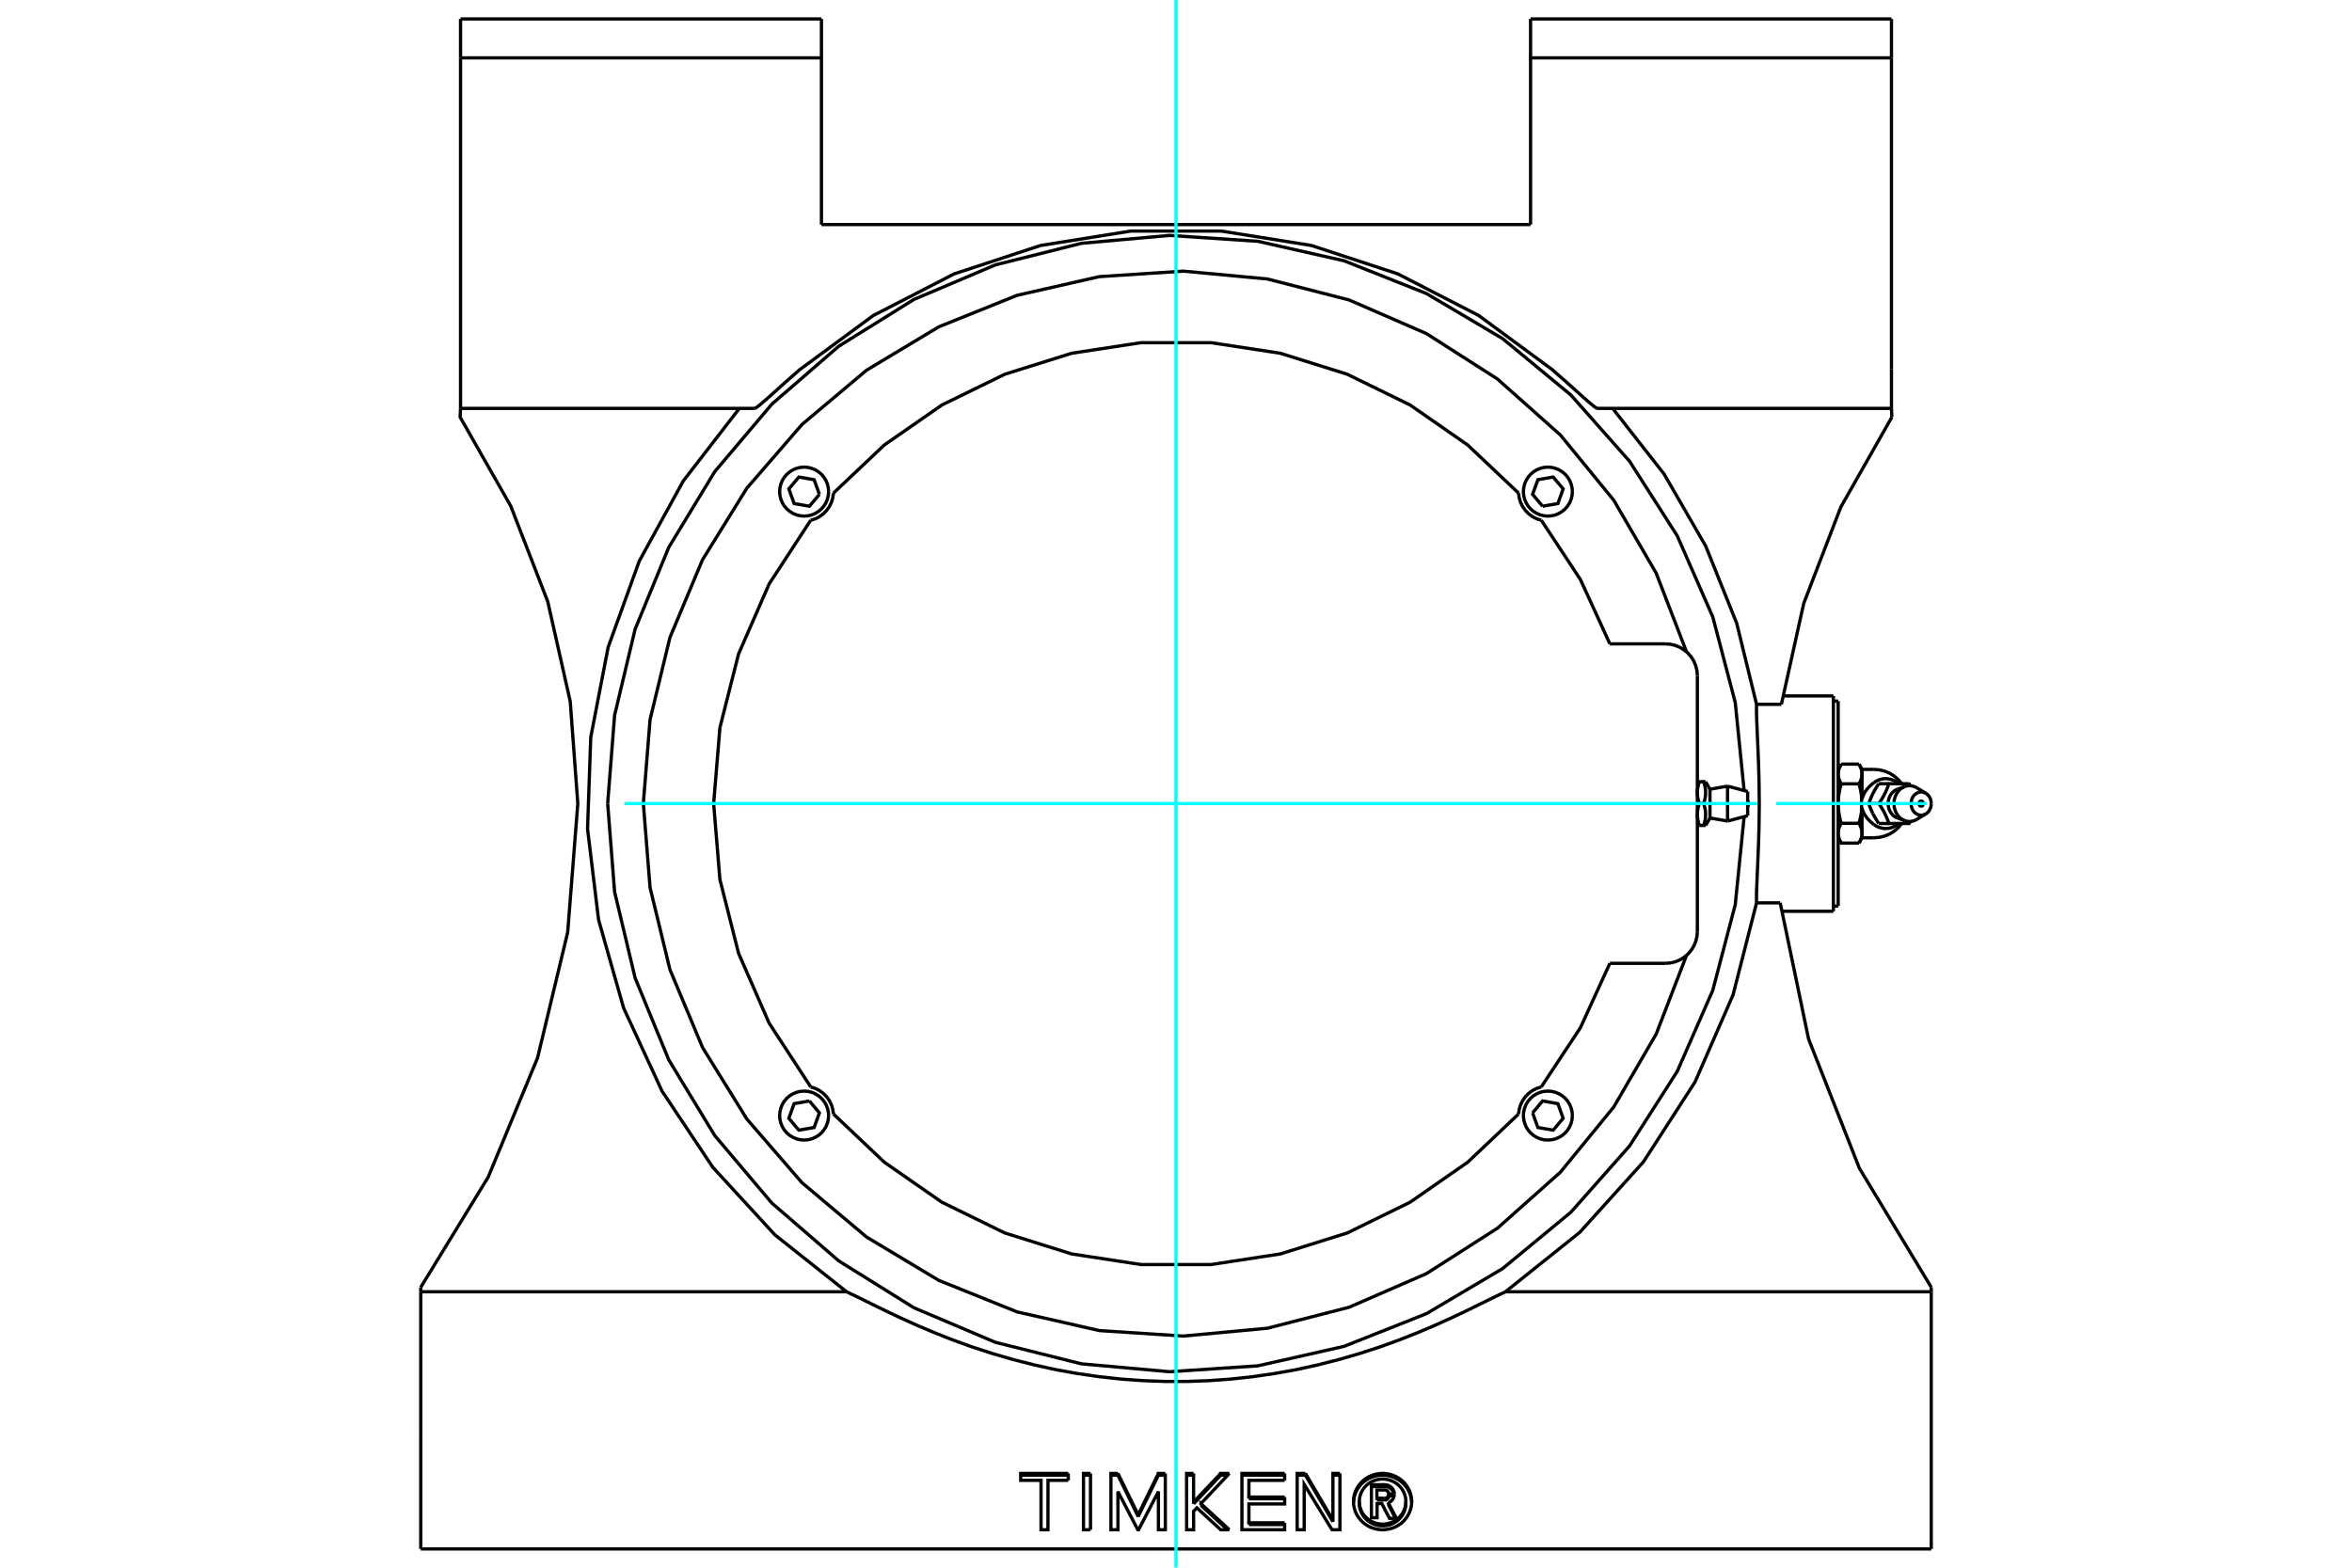 <?xml version="1.0" standalone="no"?>
<!DOCTYPE svg PUBLIC "-//W3C//DTD SVG 1.1//EN"
	"http://www.w3.org/Graphics/SVG/1.1/DTD/svg11.dtd">
<svg xmlns="http://www.w3.org/2000/svg" height="100%" width="100%" viewBox="0 0 36000 24000">
	<rect x="-1800" y="-1200" width="39600" height="26400" style="fill:#FFF"/>
	<g style="fill:none; fill-rule:evenodd" transform="matrix(1 0 0 1 0 0)">
		<g style="fill:none; stroke:#000; stroke-width:50; shape-rendering:geometricPrecision">
			<line x1="28062" y1="10654" x2="28062" y2="13951"/>
			<polyline points="9301,12302 9407,13653 9721,14971 10236,16225 10939,17383 11814,18418 12839,19304 13989,20021 15236,20550 16551,20879 17900,21000 19252,20910 20574,20611 21833,20111 22999,19421 24044,18558 24942,17544 25672,16402 26216,15161 26560,13850 26696,12502"/>
			<polyline points="26696,12103 26560,10755 26216,9444 25672,8203 24942,7061 24044,6047 22999,5184 21833,4494 20574,3993 19252,3694 17900,3604 16551,3725 15236,4055 13989,4584 12839,5300 11814,6187 10939,7222 10236,8380 9721,9633 9407,10951 9301,12302"/>
			<line x1="21075" y1="22937" x2="21193" y2="22937"/>
			<line x1="21075" y1="22964" x2="21075" y2="22937"/>
			<line x1="21075" y1="22964" x2="21193" y2="22964"/>
			<polyline points="21193,22937 21196,22937 21199,22937 21202,22937 21205,22936 21207,22936 21210,22935 21213,22934 21216,22933 21218,22932 21221,22931 21224,22930 21226,22928 21229,22927 21231,22925 21233,22924 21236,22922 21238,22920 21240,22918 21242,22916 21244,22914 21245,22912 21247,22909 21249,22907 21250,22905 21252,22902 21253,22900 21254,22897 21255,22894 21256,22892 21256,22889 21257,22886 21258,22883 21258,22881 21258,22878 21258,22875"/>
			<polyline points="21193,22964 21196,22964 21199,22963 21202,22963 21205,22963 21207,22962 21210,22961 21213,22961 21216,22960 21218,22959 21221,22957 21224,22956 21226,22955 21229,22953 21231,22952 21233,22950 21236,22948 21238,22946 21240,22944 21242,22942 21244,22940 21245,22938 21247,22936 21249,22933 21250,22931 21252,22929 21253,22926 21254,22923 21255,22921 21256,22918 21256,22915 21257,22913 21258,22910 21258,22907 21258,22904 21258,22901 21258,22875 21342,22875"/>
			<line x1="21258" y1="22901" x2="21339" y2="22901"/>
			<polyline points="21342,22875 21341,22880 21341,22885 21341,22889 21340,22894 21339,22899 21338,22904 21337,22908 21336,22913 21335,22917 21333,22922 21331,22927 21329,22931 21327,22935 21325,22940 21323,22944 21320,22948 21318,22952 21315,22956 21312,22960 21309,22964 21306,22967 21303,22971 21299,22974 21296,22978 21292,22981 21288,22984 21284,22987 21280,22990 21276,22993 21272,22996 21268,22998 21264,23000 21259,23003 21255,23005 21250,23007"/>
			<polyline points="21250,23033 21250,23007 21373,23244"/>
			<line x1="21250" y1="23033" x2="21360" y2="23244"/>
			<polyline points="21373,23244 21267,23244 21150,23018 21078,23018 21078,23235 20991,23235 20991,22730 21184,22730"/>
			<polyline points="20991,22757 21184,22757 21184,22730 21191,22730 21198,22730 21205,22731 21212,22731 21219,22732 21225,22734 21232,22735 21239,22737 21245,22739 21251,22742 21258,22745 21264,22748 21270,22751 21276,22754 21281,22758 21287,22762 21292,22767 21297,22771 21302,22776 21306,22781 21311,22786 21315,22792 21319,22797 21322,22803 21325,22809 21328,22815 21331,22821 21333,22827 21336,22833 21337,22840 21339,22846 21340,22853 21341,22860 21341,22866 21342,22873"/>
			<polyline points="21184,22757 21190,22757 21196,22757 21203,22757 21209,22757 21215,22758 21221,22759 21227,22760 21233,22762 21238,22763 21244,22765 21250,22768 21255,22770 21261,22772 21266,22775 21272,22778 21277,22782 21282,22785 21286,22789 21291,22792 21296,22796 21300,22801 21304,22805 21308,22809 21312,22814 21315,22819 21319,22824 21322,22829 21325,22834 21327,22839 21330,22845 21332,22850 21334,22856 21336,22861 21338,22867 21339,22873"/>
			<polyline points="21342,22873 21258,22873 21258,22870 21258,22867 21258,22864 21257,22861 21256,22859 21256,22856 21255,22853 21254,22851 21253,22848 21251,22845 21250,22843 21248,22840 21247,22838 21245,22836 21243,22834 21241,22831 21239,22829 21237,22827 21235,22825 21233,22824 21230,22822 21228,22820 21225,22819 21223,22818 21220,22816 21217,22815 21215,22814 21212,22813 21209,22813 21206,22812 21203,22811 21200,22811 21197,22811 21194,22811 21192,22811 21075,22811 21075,22937"/>
			<polyline points="19663,22663 19116,22663 19116,22919"/>
			<polyline points="19116,22945 19116,22919 19663,22919"/>
			<line x1="19663" y1="22945" x2="19116" y2="22945"/>
			<polyline points="19663,22919 19663,23024 19116,23024 19116,23313"/>
			<polyline points="19116,23340 19116,23313 19663,23313"/>
			<line x1="19663" y1="23340" x2="19116" y2="23340"/>
			<polyline points="19663,23313 19663,23419 19009,23419 19009,22557 19663,22557"/>
			<line x1="19663" y1="22584" x2="19009" y2="22584"/>
			<line x1="19663" y1="22557" x2="19663" y2="22663"/>
			<polyline points="17836,22557 17837,23419 17731,23419 17731,22834 17427,23419 17415,23419 17111,22834 17111,23419 17004,23419 17004,22557 17111,22557"/>
			<polyline points="17004,22584 17111,22584 17111,22557 17421,23190"/>
			<polyline points="17111,22584 17421,23217 17421,23190 17731,22557"/>
			<polyline points="17421,23217 17731,22584 17731,22557 17836,22557"/>
			<line x1="17731" y1="22584" x2="17836" y2="22584"/>
			<polyline points="16351,22663 16041,22663 16040,23419 15934,23419 15934,22663 15623,22663 15623,22557 16351,22557"/>
			<line x1="15623" y1="22584" x2="16351" y2="22584"/>
			<line x1="16351" y1="22557" x2="16351" y2="22663"/>
			<polyline points="16691,23419 16584,23419 16584,22557 16691,22557"/>
			<line x1="16584" y1="22584" x2="16691" y2="22584"/>
			<line x1="16691" y1="22557" x2="16691" y2="23419"/>
			<line x1="18269" y1="22996" x2="18684" y2="22557"/>
			<line x1="18269" y1="23023" x2="18269" y2="22996"/>
			<polyline points="18269,23023 18684,22584 18684,22557 18817,22557"/>
			<line x1="18684" y1="22584" x2="18792" y2="22584"/>
			<line x1="18817" y1="22557" x2="18381" y2="23019"/>
			<polyline points="18381,23045 18381,23019 18817,23419"/>
			<line x1="18381" y1="23045" x2="18788" y2="23419"/>
			<polyline points="18817,23419 18684,23419 18319,23084 18269,23137 18270,23419 18163,23419 18162,22557 18269,22557"/>
			<line x1="18162" y1="22584" x2="18269" y2="22584"/>
			<line x1="18269" y1="22557" x2="18269" y2="22996"/>
			<line x1="19981" y1="22557" x2="20402" y2="23271"/>
			<line x1="19981" y1="22584" x2="19981" y2="22557"/>
			<line x1="20402" y1="23297" x2="19981" y2="22584"/>
			<polyline points="20402,23297 20402,23271 20402,22557 20509,22557"/>
			<line x1="20509" y1="22584" x2="20402" y2="22584"/>
			<polyline points="20509,22557 20509,23419 20388,23419 19962,22724 19962,23419 19855,23419 19855,22557 19981,22557"/>
			<line x1="19981" y1="22584" x2="19855" y2="22584"/>
			<polyline points="21607,22988 21606,23027 21600,23065 21591,23103 21579,23140 21563,23175 21544,23209 21522,23241 21497,23272 21470,23300 21440,23325 21407,23348 21373,23368 21337,23385 21300,23398 21261,23408 21222,23415 21182,23419 21142,23419 21102,23415 21063,23408 21024,23398 20987,23385 20951,23368 20917,23348 20884,23325 20854,23300 20827,23272 20802,23241 20780,23209 20761,23175 20745,23140 20733,23103 20724,23065 20718,23027 20717,22988 20718,22949 20724,22911 20733,22873 20745,22837 20761,22801 20780,22767 20802,22735 20827,22704 20854,22676 20884,22651 20917,22628 20951,22608 20987,22592 21024,22578 21063,22568 21102,22561 21142,22557 21182,22557 21222,22561 21261,22568 21300,22578 21337,22592 21373,22608 21407,22628 21440,22651 21470,22676 21497,22704 21522,22735 21544,22767 21563,22801 21579,22837 21591,22873 21600,22911 21606,22949 21607,22988"/>
			<polyline points="21607,23001 21604,22963 21598,22926 21588,22889 21575,22853 21559,22819 21540,22786 21517,22755 21492,22725 21465,22698 21435,22674 21403,22652 21369,22633 21334,22617 21297,22604 21259,22594 21221,22587 21182,22584 21142,22584 21103,22587 21065,22594 21027,22604 20990,22617 20955,22633 20921,22652 20889,22674 20859,22698 20831,22725 20807,22755 20784,22786 20765,22819 20749,22853 20736,22889 20726,22926 20720,22963 20717,23001"/>
			<polyline points="21518,22988 21517,22957 21513,22926 21505,22896 21496,22867 21483,22838 21468,22811 21450,22785 21430,22761 21408,22739 21384,22718 21358,22700 21331,22684 21302,22671 21272,22660 21241,22652 21210,22646 21178,22643 21146,22643 21114,22646 21083,22652 21052,22660 21022,22671 20993,22684 20966,22700 20940,22718 20916,22739 20894,22761 20874,22785 20856,22811 20841,22838 20828,22867 20819,22896 20811,22926 20807,22957 20806,22988 20807,23019 20811,23050 20819,23080 20828,23109 20841,23138 20856,23165 20874,23191 20894,23215 20916,23237 20940,23258 20966,23276 20993,23292 21022,23305 21052,23316 21083,23324 21114,23330 21146,23333 21178,23333 21210,23330 21241,23324 21272,23316 21302,23305 21331,23292 21358,23276 21384,23258 21408,23237 21430,23215 21450,23191 21468,23165 21483,23138 21496,23109 21505,23080 21513,23050 21517,23019 21518,22988"/>
			<polyline points="20806,23014 20807,23045 20811,23076 20819,23106 20828,23136 20841,23164 20856,23191 20874,23217 20894,23241 20916,23264 20940,23284 20966,23302 20993,23318 21022,23332 21052,23343 21083,23351 21114,23356 21146,23359 21178,23359 21210,23356 21241,23351 21272,23343 21302,23332 21331,23318 21358,23302 21384,23284 21408,23264 21430,23241 21450,23217 21468,23191 21483,23164 21496,23136 21505,23106 21513,23076 21517,23045 21518,23014"/>
			<line x1="6440" y1="21932" x2="6440" y2="23713"/>
			<line x1="6440" y1="19776" x2="6440" y2="21932"/>
			<line x1="6440" y1="19776" x2="6440" y2="19707"/>
			<line x1="6440" y1="23713" x2="29560" y2="23713"/>
			<line x1="29560" y1="19707" x2="29560" y2="19776"/>
			<line x1="29560" y1="21932" x2="29560" y2="19776"/>
			<line x1="29560" y1="23713" x2="29560" y2="21932"/>
			<line x1="26886" y1="10783" x2="27266" y2="10783"/>
			<polyline points="26886,13822 26885,13775 26885,13721 26886,13661 26888,13595 26891,13525 26894,13451 26897,13371 26901,13286 26905,13195 26909,13099 26913,12999 26917,12896 26920,12789 26923,12681 26925,12572 26926,12464 26927,12356 26927,12249 26926,12141 26925,12032 26923,11923 26920,11815 26917,11709 26913,11606 26909,11506 26905,11410 26901,11319 26897,11233 26894,11154 26891,11080 26888,11010 26886,10944 26885,10884 26885,10830 26886,10783"/>
			<line x1="27248" y1="13822" x2="26886" y2="13822"/>
			<polyline points="27248,13822 27682,15905 28460,17885 29560,19707"/>
			<polyline points="26886,10783 26583,9544 26108,8360 25470,7256 24683,6252"/>
			<polyline points="24450,6252 24445,6251 24439,6248 24431,6244 24421,6237 24410,6230 24397,6220 24383,6209 24368,6197 24352,6183 24335,6169 24317,6154 24299,6138 24280,6122 24260,6104 24240,6087 24219,6068 24198,6049 24176,6029 24153,6008 24129,5987 24106,5966 24081,5944 24057,5922 24032,5900 24007,5878 23982,5855 23956,5832 23931,5810 23905,5787 23880,5765 23854,5743 23829,5721 23804,5699 23780,5677 23755,5656 22633,4830 21395,4193 20072,3758 18696,3538 17304,3538 15928,3758 14605,4193 13367,4830 12245,5656 12220,5677 12196,5699 12171,5721 12146,5743 12120,5765 12095,5787 12069,5810 12044,5832 12018,5855 11993,5878 11968,5900 11943,5922 11919,5944 11894,5966 11871,5987 11847,6008 11824,6029 11802,6049 11781,6068 11760,6087 11740,6104 11720,6122 11701,6138 11683,6154 11665,6169 11648,6183 11632,6197 11617,6209 11603,6220 11590,6230 11579,6237 11569,6244 11561,6248 11555,6251 11550,6252"/>
			<polyline points="11317,6252 10459,7362 9784,8591 9308,9910 9042,11288 8993,12689 9162,14082 9545,15431 10133,16704 10911,17871 11860,18904 12958,19776 13127,19857 13324,19954 13540,20060 13776,20172 14028,20286 14297,20400 14580,20512 14875,20619 15182,20719 15499,20811 15823,20894 16154,20967 16488,21027 16826,21076 17164,21113 17501,21137 17835,21149 18165,21149 18499,21137 18836,21113 19174,21076 19512,21027 19846,20967 20177,20894 20501,20811 20818,20719 21125,20619 21420,20512 21703,20400 21972,20286 22224,20172 22460,20060 22676,19954 22873,19857 23042,19776 24178,18868 25154,17788 25944,16565 26526,15232 26886,13822"/>
			<polyline points="28957,6386 28176,7762 27608,9238 27266,10783"/>
			<line x1="28951" y1="6252" x2="28957" y2="6386"/>
			<line x1="29560" y1="19776" x2="23042" y2="19776"/>
			<polyline points="6440,19707 7472,18021 8228,16195 8689,14273 8844,12302 8728,10739 8384,9210 7818,7748 7043,6386 7049,6252"/>
			<line x1="12958" y1="19776" x2="6440" y2="19776"/>
			<line x1="28951" y1="886" x2="28951" y2="290"/>
			<line x1="28951" y1="5656" x2="28951" y2="886"/>
			<line x1="28951" y1="6252" x2="28951" y2="5656"/>
			<line x1="24450" y1="6252" x2="28951" y2="6252"/>
			<polyline points="12573,3438 12573,886 12573,290"/>
			<line x1="23427" y1="3438" x2="12573" y2="3438"/>
			<line x1="23427" y1="886" x2="23427" y2="3438"/>
			<polyline points="23427,290 23427,886 28951,886"/>
			<line x1="23427" y1="290" x2="28951" y2="290"/>
			<line x1="7049" y1="290" x2="12573" y2="290"/>
			<line x1="7049" y1="886" x2="7049" y2="290"/>
			<line x1="7049" y1="886" x2="12573" y2="886"/>
			<polyline points="7049,6252 7049,5656 7049,886"/>
			<line x1="7049" y1="6252" x2="11550" y2="6252"/>
			<polyline points="23458,17037 23539,17261 23773,17302 23926,17120 23845,16896 23611,16855 23458,17037"/>
			<polyline points="24067,17079 24062,17020 24048,16963 24026,16908 23995,16858 23957,16814 23912,16775 23862,16745 23808,16722 23751,16708 23692,16704 23633,16708 23576,16722 23522,16745 23472,16775 23427,16814 23389,16858 23358,16908 23336,16963 23322,17020 23317,17079 23322,17137 23336,17194 23358,17249 23389,17299 23427,17344 23472,17382 23522,17412 23576,17435 23633,17449 23692,17453 23751,17449 23808,17435 23862,17412 23912,17382 23957,17344 23995,17299 24026,17249 24048,17194 24062,17137 24067,17079"/>
			<polyline points="12542,7568 12461,7344 12227,7303 12074,7485 12155,7709 12389,7750 12542,7568"/>
			<polyline points="12683,7526 12678,7468 12664,7410 12642,7356 12611,7306 12573,7261 12528,7223 12478,7192 12424,7170 12367,7156 12308,7151 12249,7156 12192,7170 12138,7192 12088,7223 12043,7261 12005,7306 11974,7356 11952,7410 11938,7468 11933,7526 11938,7585 11952,7642 11974,7696 12005,7746 12043,7791 12088,7829 12138,7860 12192,7883 12249,7896 12308,7901 12367,7896 12424,7883 12478,7860 12528,7829 12573,7791 12611,7746 12642,7696 12664,7642 12678,7585 12683,7526"/>
			<polyline points="12389,16855 12155,16896 12074,17120 12227,17302 12461,17261 12542,17037 12389,16855"/>
			<polyline points="12683,17079 12678,17020 12664,16963 12642,16908 12611,16858 12573,16814 12528,16775 12478,16745 12424,16722 12367,16708 12308,16704 12249,16708 12192,16722 12138,16745 12088,16775 12043,16814 12005,16858 11974,16908 11952,16963 11938,17020 11933,17079 11938,17137 11952,17194 11974,17249 12005,17299 12043,17344 12088,17382 12138,17412 12192,17435 12249,17449 12308,17453 12367,17449 12424,17435 12478,17412 12528,17382 12573,17344 12611,17299 12642,17249 12664,17194 12678,17137 12683,17079"/>
			<polyline points="23611,7750 23845,7709 23926,7485 23773,7303 23539,7344 23458,7568 23611,7750"/>
			<polyline points="24067,7526 24062,7468 24048,7410 24026,7356 23995,7306 23957,7261 23912,7223 23862,7192 23808,7170 23751,7156 23692,7151 23633,7156 23576,7170 23522,7192 23472,7223 23427,7261 23389,7306 23358,7356 23336,7410 23322,7468 23317,7526 23322,7585 23336,7642 23358,7696 23389,7746 23427,7791 23472,7829 23522,7860 23576,7883 23633,7896 23692,7901 23751,7896 23808,7883 23862,7860 23912,7829 23957,7791 23995,7746 24026,7696 24048,7642 24062,7585 24067,7526"/>
			<polyline points="25980,12470 25980,12465 25980,12460 25980,12456 25980,12451 25981,12447 25981,12442 25981,12438 25982,12433 25982,12428 25982,12424 25983,12419 25983,12415 25984,12410 25985,12405 25985,12401 25986,12396 25987,12391 25988,12387 25989,12382 25990,12377 25991,12373 25992,12368 25993,12363 25994,12358 25995,12353 25996,12348 25998,12343 25999,12338 26000,12333 26002,12328 26003,12323 26005,12318 26006,12313 26008,12308 26010,12302"/>
			<polyline points="26010,12637 26008,12632 26006,12626 26005,12621 26003,12616 26002,12611 26000,12606 25999,12601 25998,12596 25996,12591 25995,12586 25994,12581 25993,12576 25992,12572 25991,12567 25990,12562 25989,12557 25988,12553 25987,12548 25986,12543 25985,12539 25985,12534 25984,12529 25983,12525 25983,12520 25982,12516 25982,12511 25982,12506 25981,12502 25981,12497 25981,12493 25980,12488 25980,12483 25980,12479 25980,12474 25980,12470"/>
			<line x1="26010" y1="12637" x2="26077" y2="12637"/>
			<polyline points="26077,12302 26080,12313 26083,12324 26086,12334 26089,12345 26092,12355 26094,12364 26096,12374 26098,12384 26100,12393 26101,12402 26103,12411 26104,12421 26105,12430 26105,12439 26106,12447 26106,12456 26106,12465 26106,12474 26106,12483 26106,12492 26105,12501 26105,12510 26104,12519 26103,12528 26101,12537 26100,12546 26098,12556 26096,12565 26094,12575 26092,12585 26089,12595 26086,12605 26083,12615 26080,12626 26077,12637"/>
			<line x1="26077" y1="12302" x2="26010" y2="12302"/>
			<polyline points="26173,12082 26173,12302 26173,12523"/>
			<line x1="26077" y1="12637" x2="26106" y2="12637"/>
			<polyline points="26106,11968 26077,11968 26080,11979 26083,11989 26086,12000 26089,12010 26092,12020 26094,12030 26096,12039 26098,12049 26100,12058 26101,12068 26103,12077 26104,12086 26105,12095 26105,12104 26106,12113 26106,12122 26106,12131 26106,12140 26106,12148 26106,12157 26105,12166 26105,12175 26104,12184 26103,12193 26101,12203 26100,12212 26098,12221 26096,12231 26094,12240 26092,12250 26089,12260 26086,12270 26083,12281 26080,12291 26077,12302"/>
			<line x1="25980" y1="12637" x2="26010" y2="12637"/>
			<polyline points="25980,12135 25980,12130 25980,12126 25980,12121 25980,12117 25981,12112 25981,12108 25981,12103 25982,12098 25982,12094 25982,12089 25983,12085 25983,12080 25984,12075 25985,12071 25985,12066 25986,12061 25987,12057 25988,12052 25989,12047 25990,12043 25991,12038 25992,12033 25993,12028 25994,12023 25995,12019 25996,12014 25998,12009 25999,12004 26000,11999 26002,11994 26003,11989 26005,11983 26006,11978 26008,11973 26010,11968"/>
			<polyline points="26010,12302 26008,12297 26006,12292 26005,12287 26003,12282 26002,12276 26000,12271 25999,12266 25998,12261 25996,12256 25995,12252 25994,12247 25993,12242 25992,12237 25991,12232 25990,12227 25989,12223 25988,12218 25987,12213 25986,12209 25985,12204 25985,12199 25984,12195 25983,12190 25983,12186 25982,12181 25982,12176 25982,12172 25981,12167 25981,12163 25981,12158 25980,12153 25980,12149 25980,12144 25980,12140 25980,12135"/>
			<polyline points="26077,11968 26010,11968 25980,11968"/>
			<polyline points="26442,12035 26442,12302 26442,12570"/>
			<polyline points="26750,12117 26750,12302 26750,12488"/>
			<polyline points="23243,7549 23253,7621 23274,7691 23306,7756 23348,7815 23399,7867 23457,7910 23522,7943 23591,7964"/>
			<polyline points="24641,9857 24189,8870 23591,7964"/>
			<polyline points="23243,7549 22464,6812 21583,6200 20620,5729 19596,5408 18536,5246 17464,5246 16404,5408 15380,5729 14417,6200 13536,6812 12757,7549"/>
			<polyline points="25814,9979 25350,8775 24701,7659 23884,6660 22920,5802 21833,5107 20649,4592 19399,4271 18114,4151 16826,4235 15568,4521 14370,5003 13264,5667 12276,6498 11431,7474 10752,8571 10254,9761 9950,11016 9847,12302 9950,13589 10254,14843 10752,16034 11431,17131 12276,18107 13264,18938 14370,19602 15568,20084 16826,20370 18114,20454 19399,20334 20649,20013 21833,19498 22920,18803 23884,17945 24701,16946 25350,15830 25814,14626"/>
			<polyline points="12757,17055 12747,16983 12726,16914 12694,16849 12652,16789 12601,16738 12543,16695 12478,16662 12409,16640"/>
			<polyline points="12409,7964 11772,8941 11305,10010 11019,11140 10923,12302 11019,13464 11305,14595 11772,15663 12409,16640"/>
			<polyline points="12409,7964 12478,7943 12543,7910 12601,7867 12652,7815 12694,7756 12726,7691 12747,7621 12757,7549"/>
			<polyline points="12757,17055 13536,17793 14417,18405 15380,18876 16404,19197 17464,19359 18536,19359 19596,19197 20620,18876 21583,18405 22464,17793 23243,17055"/>
			<polyline points="23591,16640 23522,16662 23457,16695 23399,16738 23348,16789 23306,16849 23274,16914 23253,16983 23243,17055"/>
			<line x1="25980" y1="10346" x2="25980" y2="14259"/>
			<polyline points="25980,10346 25974,10269 25956,10195 25927,10124 25887,10058 25837,10000 25778,9950 25713,9910 25642,9881 25567,9863 25491,9857"/>
			<line x1="24641" y1="9857" x2="25491" y2="9857"/>
			<polyline points="25491,14748 25567,14742 25642,14724 25713,14695 25778,14655 25837,14605 25887,14546 25927,14481 25956,14410 25974,14335 25980,14259"/>
			<line x1="25491" y1="14748" x2="24641" y2="14748"/>
			<polyline points="23591,16640 24189,15735 24641,14748"/>
			<polyline points="28500,12370 28500,12372 28500,12373 28500,12375 28500,12376 28500,12378 28499,12379 28499,12380 28499,12382 28499,12383 28499,12385 28498,12386 28498,12388 28498,12389 28498,12391 28498,12392 28497,12393 28497,12395 28497,12396 28497,12398 28497,12399 28496,12401 28496,12402 28496,12404 28496,12405 28495,12407 28495,12408 28495,12409 28495,12411 28494,12412 28494,12414 28494,12415 28494,12417 28493,12418 28493,12420 28493,12421"/>
			<polyline points="28683,12623 28675,12617 28666,12610 28658,12604 28651,12597 28643,12591 28636,12584 28628,12578 28621,12571 28614,12564 28607,12557 28601,12550 28594,12543 28588,12536 28582,12529 28576,12522 28571,12515 28565,12507 28560,12500 28555,12493 28550,12485 28545,12478 28541,12470 28536,12463 28532,12455 28528,12448 28525,12440 28521,12432 28518,12425 28515,12417 28512,12409 28509,12402 28507,12394 28504,12386 28502,12378 28500,12370"/>
			<polyline points="29062,12606 29053,12614 29043,12622 29033,12629 29023,12635 29013,12642 29003,12648 28992,12653 28982,12658 28971,12663 28960,12667 28949,12671 28937,12674 28926,12677 28915,12679 28903,12681 28892,12682 28880,12683 28869,12684 28857,12684 28846,12683 28834,12683 28823,12681 28811,12679 28800,12677 28789,12674 28778,12671 28766,12668 28755,12664 28745,12659 28734,12654 28723,12649 28713,12643 28703,12637 28693,12630 28683,12623"/>
			<polyline points="28683,11982 28693,11975 28703,11968 28713,11962 28723,11956 28734,11951 28745,11946 28755,11941 28766,11937 28778,11933 28789,11930 28800,11928 28811,11925 28823,11924 28834,11922 28846,11921 28857,11921 28869,11921 28880,11921 28892,11922 28903,11924 28915,11926 28926,11928 28937,11931 28949,11934 28960,11938 28971,11942 28982,11947 28992,11952 29003,11957 29013,11963 29023,11969 29033,11976 29043,11983 29053,11991 29062,11999"/>
			<polyline points="28500,12234 28502,12227 28504,12219 28507,12211 28509,12203 28512,12195 28515,12188 28518,12180 28521,12172 28525,12165 28528,12157 28532,12149 28536,12142 28541,12134 28545,12127 28550,12119 28555,12112 28560,12105 28565,12097 28571,12090 28576,12083 28582,12076 28588,12069 28594,12062 28601,12055 28607,12048 28614,12041 28621,12034 28628,12027 28636,12020 28643,12014 28651,12007 28658,12001 28666,11994 28675,11988 28683,11982"/>
			<polyline points="28493,12184 28493,12185 28493,12187 28494,12188 28494,12189 28494,12191 28494,12192 28495,12194 28495,12195 28495,12197 28495,12198 28496,12200 28496,12201 28496,12203 28496,12204 28497,12206 28497,12207 28497,12208 28497,12210 28497,12211 28498,12213 28498,12214 28498,12216 28498,12217 28498,12219 28499,12220 28499,12221 28499,12223 28499,12224 28499,12226 28500,12227 28500,12229 28500,12230 28500,12232 28500,12233 28500,12234"/>
			<line x1="28493" y1="12421" x2="28493" y2="12184"/>
			<line x1="28135" y1="10733" x2="28135" y2="13872"/>
			<polyline points="28500,12370 28500,12755 28500,12826"/>
			<polyline points="28500,11779 28500,11849 28500,12234"/>
			<polyline points="28135,11849 28135,11845 28136,11841 28136,11837 28136,11833 28136,11829 28137,11824 28137,11820 28138,11816 28138,11812 28139,11808 28140,11804 28141,11800 28142,11795 28143,11791 28144,11787 28145,11783 28146,11779 28148,11774 28149,11770 28150,11766 28152,11762 28154,11757 28155,11753 28157,11749 28159,11744 28161,11740 28163,11735 28165,11731 28167,11726 28169,11722 28172,11717 28174,11712 28177,11708 28179,11703 28182,11698"/>
			<polyline points="28182,12000 28179,11996 28177,11991 28174,11986 28172,11981 28169,11977 28167,11972 28165,11968 28163,11963 28161,11959 28159,11954 28157,11950 28155,11946 28154,11941 28152,11937 28150,11933 28149,11928 28148,11924 28146,11920 28145,11916 28144,11911 28143,11907 28142,11903 28141,11899 28140,11895 28139,11891 28138,11886 28138,11882 28137,11878 28137,11874 28136,11870 28136,11866 28136,11862 28136,11858 28135,11853 28135,11849"/>
			<line x1="28182" y1="12000" x2="28454" y2="12000"/>
			<polyline points="28500,11849 28500,11853 28500,11858 28500,11862 28500,11866 28499,11870 28499,11874 28499,11878 28498,11882 28497,11886 28497,11891 28496,11895 28495,11899 28494,11903 28493,11907 28492,11911 28491,11916 28490,11920 28488,11924 28487,11928 28485,11933 28484,11937 28482,11941 28481,11946 28479,11950 28477,11954 28475,11959 28473,11963 28471,11968 28469,11972 28466,11977 28464,11981 28462,11986 28459,11991 28456,11996 28454,12000"/>
			<polyline points="28454,11698 28456,11703 28459,11708 28462,11712 28464,11717 28466,11722 28469,11726 28471,11731 28473,11735 28475,11740 28477,11744 28479,11749 28481,11753 28482,11757 28484,11762 28485,11766 28487,11770 28488,11774 28490,11779 28491,11783 28492,11787 28493,11791 28494,11795 28495,11800 28496,11804 28497,11808 28497,11812 28498,11816 28499,11820 28499,11824 28499,11829 28500,11833 28500,11837 28500,11841 28500,11845 28500,11849"/>
			<line x1="28454" y1="11698" x2="28182" y2="11698"/>
			<polyline points="28454,12000 28455,12006 28457,12012 28458,12017 28460,12023 28461,12028 28463,12034 28464,12039 28466,12045 28467,12050 28468,12055 28470,12061 28471,12066 28472,12071 28474,12077 28475,12082 28476,12087 28477,12092 28478,12098 28479,12103 28480,12108 28481,12113 28482,12118 28483,12123 28484,12129 28485,12134 28486,12139 28487,12144 28488,12149 28488,12154 28489,12159 28490,12164 28491,12169 28491,12174 28492,12179 28493,12184"/>
			<polyline points="28135,12302 28135,12294 28136,12286 28136,12277 28136,12269 28136,12261 28137,12253 28137,12244 28138,12236 28138,12228 28139,12220 28140,12211 28141,12203 28142,12195 28143,12186 28144,12178 28145,12170 28146,12161 28148,12153 28149,12144 28150,12136 28152,12127 28154,12118 28155,12110 28157,12101 28159,12092 28161,12083 28163,12074 28165,12065 28167,12056 28169,12047 28172,12038 28174,12029 28177,12019 28179,12010 28182,12000"/>
			<polyline points="28454,12907 28182,12907 28179,12902 28177,12897 28174,12892 28172,12888 28169,12883 28167,12879 28165,12874 28163,12870 28161,12865 28159,12861 28157,12856 28155,12852 28154,12848 28152,12843 28150,12839 28149,12835 28148,12830 28146,12826 28145,12822 28144,12818 28143,12814 28142,12809 28141,12805 28140,12801 28139,12797 28138,12793 28138,12789 28137,12784 28137,12780 28136,12776 28136,12772 28136,12768 28136,12764 28135,12760 28135,12755"/>
			<polyline points="28500,12755 28500,12760 28500,12764 28500,12768 28500,12772 28499,12776 28499,12780 28499,12784 28498,12789 28497,12793 28497,12797 28496,12801 28495,12805 28494,12809 28493,12814 28492,12818 28491,12822 28490,12826 28488,12830 28487,12835 28485,12839 28484,12843 28482,12848 28481,12852 28479,12856 28477,12861 28475,12865 28473,12870 28471,12874 28469,12879 28466,12883 28464,12888 28462,12892 28459,12897 28456,12902 28454,12907"/>
			<polyline points="28135,12755 28135,12751 28136,12747 28136,12743 28136,12739 28136,12735 28137,12731 28137,12727 28138,12722 28138,12718 28139,12714 28140,12710 28141,12706 28142,12702 28143,12697 28144,12693 28145,12689 28146,12685 28148,12681 28149,12676 28150,12672 28152,12668 28154,12663 28155,12659 28157,12655 28159,12650 28161,12646 28163,12641 28165,12637 28167,12632 28169,12628 28172,12623 28174,12619 28177,12614 28179,12609 28182,12604"/>
			<polyline points="28454,12604 28456,12609 28459,12614 28462,12619 28464,12623 28466,12628 28469,12632 28471,12637 28473,12641 28475,12646 28477,12650 28479,12655 28481,12659 28482,12663 28484,12668 28485,12672 28487,12676 28488,12681 28490,12685 28491,12689 28492,12693 28493,12697 28494,12702 28495,12706 28496,12710 28497,12714 28497,12718 28498,12722 28499,12727 28499,12731 28499,12735 28500,12739 28500,12743 28500,12747 28500,12751 28500,12755"/>
			<line x1="28454" y1="12604" x2="28182" y2="12604"/>
			<polyline points="28493,12421 28492,12426 28491,12431 28491,12436 28490,12441 28489,12446 28488,12451 28488,12456 28487,12461 28486,12466 28485,12471 28484,12476 28483,12481 28482,12486 28481,12492 28480,12497 28479,12502 28478,12507 28477,12512 28476,12517 28475,12523 28474,12528 28472,12533 28471,12539 28470,12544 28468,12549 28467,12555 28466,12560 28464,12566 28463,12571 28461,12576 28460,12582 28458,12588 28457,12593 28455,12599 28454,12604"/>
			<polyline points="28182,12604 28179,12595 28177,12585 28174,12576 28172,12567 28169,12558 28167,12548 28165,12539 28163,12530 28161,12521 28159,12513 28157,12504 28155,12495 28154,12486 28152,12478 28150,12469 28149,12461 28148,12452 28146,12444 28145,12435 28144,12427 28143,12418 28142,12410 28141,12402 28140,12393 28139,12385 28138,12377 28138,12369 28137,12360 28137,12352 28136,12344 28136,12336 28136,12327 28136,12319 28135,12311 28135,12302"/>
			<polyline points="29405,12341 29399,12341 29394,12339 29388,12336 29383,12332 29379,12327 29376,12321 29373,12314 29372,12308 29372,12301 29372,12294 29374,12287 29377,12281 29381,12275 29386,12271 29391,12267 29396,12265 29402,12263 29408,12263 29414,12265 29420,12267 29425,12271 29430,12275 29434,12281 29437,12287 29438,12294 29439,12301 29439,12308 29438,12314 29435,12321 29432,12327 29428,12332 29423,12336 29417,12339 29411,12341 29405,12341"/>
			<polyline points="29236,12029 29235,12028 29234,12027 29234,12026 29233,12025 29233,12025 29232,12024 29232,12023 29231,12022 29231,12021 29230,12020 29229,12019 29229,12019 29228,12018 29228,12017 29227,12016 29227,12015 29226,12014 29226,12013 29225,12012 29224,12012 29224,12011 29223,12010 29223,12009 29222,12008 29221,12007 29221,12006 29220,12005 29220,12004 29219,12004 29219,12003 29218,12002 29217,12001 29217,12000 29216,11999 29216,11998"/>
			<polyline points="29038,12085 29025,12090 29012,12097 28999,12105 28987,12113 28976,12123 28965,12134 28955,12145 28945,12158 28937,12171 28929,12185 28922,12199 28916,12214 28911,12230 28907,12245 28904,12261 28902,12278 28901,12294 28901,12311 28902,12327 28904,12343 28907,12359 28911,12375 28916,12391 28922,12406 28929,12420 28937,12434 28945,12447 28955,12459 28965,12471 28976,12482 28987,12491 28999,12500 29012,12508 29025,12515 29038,12520"/>
			<polyline points="29216,11998 28911,11998 28908,12008 28905,12018 28901,12027 28898,12037 28895,12046 28891,12055 28888,12063 28884,12072 28881,12081 28877,12089 28874,12097 28870,12106 28866,12114 28863,12122 28859,12130 28855,12138 28851,12146 28847,12154 28843,12162 28839,12170 28834,12179 28830,12187 28825,12195 28821,12203 28816,12212 28811,12220 28806,12229 28801,12237 28795,12246 28790,12255 28784,12264 28778,12273 28772,12283 28766,12292 28759,12302 28766,12312 28772,12322 28778,12331 28784,12341 28790,12350 28795,12359 28801,12368 28806,12376 28811,12385 28816,12393 28821,12402 28825,12410 28830,12418 28834,12426 28839,12434 28843,12442 28847,12450 28851,12459 28855,12467 28859,12475 28863,12483 28866,12491 28870,12499 28874,12507 28877,12516 28881,12524 28884,12533 28888,12541 28891,12550 28895,12559 28898,12568 28901,12578 28905,12587 28908,12597 28911,12607 29216,12607 29216,12606 29217,12605 29217,12604 29218,12603 29219,12602 29219,12601 29220,12600 29220,12599 29221,12598 29221,12598 29222,12597 29223,12596 29223,12595 29224,12594 29224,12593 29225,12592 29226,12591 29226,12591 29227,12590 29227,12589 29228,12588 29228,12587 29229,12586 29229,12585 29230,12584 29231,12584 29231,12583 29232,12582 29232,12581 29233,12580 29233,12579 29234,12578 29234,12578 29235,12577 29236,12576"/>
			<line x1="28911" y1="12607" x2="28756" y2="12607"/>
			<polyline points="28666,12454 28664,12450 28662,12446 28660,12442 28658,12438 28656,12434 28654,12430 28653,12426 28651,12422 28649,12418 28647,12414 28645,12410 28643,12406 28642,12402 28640,12397 28638,12393 28636,12389 28634,12385 28633,12380 28631,12376 28629,12372 28627,12368 28626,12363 28624,12359 28622,12354 28621,12350 28619,12345 28617,12341 28616,12336 28614,12331 28612,12327 28610,12322 28609,12317 28607,12312 28605,12307 28604,12302"/>
			<polyline points="28756,12607 28753,12602 28749,12597 28746,12592 28743,12587 28740,12582 28737,12578 28734,12573 28731,12568 28728,12564 28725,12559 28722,12555 28720,12550 28717,12546 28714,12541 28712,12537 28709,12533 28707,12528 28704,12524 28702,12520 28699,12516 28697,12512 28694,12507 28692,12503 28690,12499 28688,12495 28685,12491 28683,12487 28681,12483 28679,12479 28677,12475 28674,12471 28672,12467 28670,12463 28668,12459 28666,12454"/>
			<polyline points="28759,12302 28604,12302 28605,12297 28607,12292 28609,12288 28610,12283 28612,12278 28614,12273 28616,12269 28617,12264 28619,12259 28621,12255 28622,12250 28624,12246 28626,12242 28627,12237 28629,12233 28631,12229 28633,12224 28634,12220 28636,12216 28638,12212 28640,12207 28642,12203 28643,12199 28645,12195 28647,12191 28649,12187 28651,12183 28653,12179 28654,12175 28656,12170 28658,12166 28660,12162 28662,12158 28664,12154 28666,12150 28668,12146 28670,12142 28672,12138 28674,12134 28677,12130 28679,12126 28681,12122 28683,12118 28685,12114 28688,12110 28690,12106 28692,12101 28694,12097 28697,12093 28699,12089 28702,12085 28704,12081 28707,12076 28709,12072 28712,12068 28714,12063 28717,12059 28720,12055 28722,12050 28725,12046 28728,12041 28731,12037 28734,12032 28737,12027 28740,12023 28743,12018 28746,12013 28749,12008 28753,12003 28756,11998"/>
			<line x1="28911" y1="11998" x2="28756" y2="11998"/>
			<polyline points="29154,12563 29159,12565 29164,12567 29170,12568 29175,12570 29180,12571 29185,12572 29191,12573 29196,12574 29201,12575 29207,12575 29212,12576 29217,12576 29223,12576 29228,12576 29234,12576 29239,12576 29244,12575 29250,12575 29255,12574 29260,12573 29266,12572 29271,12571 29276,12570 29281,12569 29287,12567 29292,12566 29297,12564 29302,12562 29307,12560 29312,12558 29317,12555 29322,12553 29327,12550 29332,12548 29337,12545"/>
			<polyline points="29154,12042 29138,12048 29122,12056 29107,12066 29093,12076 29079,12088 29066,12101 29054,12115 29043,12129 29033,12145 29023,12162 29015,12179 29008,12197 29002,12215 28997,12234 28993,12253 28991,12273 28990,12293 28990,12312 28991,12332 28993,12351 28997,12371 29002,12390 29008,12408 29015,12426 29023,12443 29033,12460 29043,12475 29054,12490 29066,12504 29079,12517 29093,12529 29107,12539 29122,12548 29138,12556 29154,12563"/>
			<polyline points="29337,12060 29332,12057 29327,12054 29322,12052 29317,12049 29312,12047 29307,12045 29302,12043 29297,12041 29292,12039 29287,12038 29281,12036 29276,12035 29271,12033 29266,12032 29260,12031 29255,12031 29250,12030 29244,12029 29239,12029 29234,12029 29228,12029 29223,12029 29217,12029 29212,12029 29207,12030 29201,12030 29196,12031 29191,12032 29185,12033 29180,12034 29175,12035 29170,12037 29164,12038 29159,12040 29154,12042"/>
			<polyline points="29477,12460 29481,12457 29485,12455 29489,12452 29493,12449 29497,12445 29501,12442 29505,12438 29508,12435 29512,12431 29515,12427 29519,12423 29522,12419 29525,12415 29528,12410 29531,12406 29533,12401 29536,12397 29538,12392 29541,12387 29543,12382 29545,12377 29547,12372 29549,12367 29551,12362 29552,12357 29554,12352 29555,12346 29556,12341 29557,12335 29558,12330 29558,12324 29559,12319 29559,12313 29559,12308 29560,12302"/>
			<polyline points="29477,12145 29460,12136 29443,12130 29426,12126 29407,12124 29389,12125 29372,12129 29354,12135 29338,12143 29322,12153 29307,12165 29294,12179 29282,12195 29272,12213 29264,12231 29258,12251 29254,12271 29252,12292 29252,12313 29254,12334 29258,12354 29264,12373 29272,12392 29282,12409 29294,12425 29307,12440 29322,12452 29338,12462 29354,12470 29372,12476 29389,12479 29407,12480 29426,12479 29443,12475 29460,12469 29477,12460"/>
			<polyline points="29560,12302 29559,12297 29559,12291 29559,12286 29558,12280 29558,12275 29557,12269 29556,12264 29555,12259 29554,12253 29552,12248 29551,12243 29549,12238 29547,12232 29545,12227 29543,12222 29541,12217 29538,12213 29536,12208 29533,12203 29531,12199 29528,12194 29525,12190 29522,12186 29519,12182 29515,12178 29512,12174 29508,12170 29505,12166 29501,12163 29497,12159 29493,12156 29489,12153 29485,12150 29481,12147 29477,12145"/>
			<line x1="20806" y1="22988" x2="20806" y2="23014"/>
			<line x1="21518" y1="23014" x2="21518" y2="22988"/>
			<line x1="27264" y1="13951" x2="28062" y2="13951"/>
			<line x1="28062" y1="10654" x2="27285" y2="10654"/>
			<polyline points="26750,12341 26756,12334 26760,12327 26764,12319 26766,12311 26766,12302 26766,12294 26764,12286 26760,12278 26756,12271 26750,12264"/>
			<line x1="26173" y1="12082" x2="26106" y2="11968"/>
			<line x1="26106" y1="12637" x2="26173" y2="12523"/>
			<line x1="26442" y1="12035" x2="26173" y2="12082"/>
			<line x1="26173" y1="12523" x2="26442" y2="12570"/>
			<line x1="26750" y1="12117" x2="26442" y2="12035"/>
			<line x1="26442" y1="12570" x2="26750" y2="12488"/>
			<line x1="28062" y1="13872" x2="28135" y2="13872"/>
			<line x1="28135" y1="10733" x2="28062" y2="10733"/>
			<polyline points="29109,11998 29055,11935 28993,11881 28922,11837 28846,11805 28765,11786 28683,11779"/>
			<polyline points="28683,12826 28765,12819 28846,12800 28922,12768 28993,12724 29055,12670 29109,12607"/>
			<line x1="28683" y1="11779" x2="28500" y2="11779"/>
			<line x1="28500" y1="12826" x2="28683" y2="12826"/>
			<line x1="28500" y1="11779" x2="28454" y2="11698"/>
			<line x1="28182" y1="11698" x2="28135" y2="11779"/>
			<line x1="28136" y1="12827" x2="28182" y2="12907"/>
			<line x1="28454" y1="12907" x2="28500" y2="12826"/>
			<line x1="29154" y1="12042" x2="29038" y2="12085"/>
			<line x1="29038" y1="12520" x2="29154" y2="12563"/>
			<line x1="29477" y1="12145" x2="29337" y2="12060"/>
			<line x1="29337" y1="12545" x2="29477" y2="12460"/>
		</g>
		<g style="fill:none; stroke:#0FF; stroke-width:50; shape-rendering:geometricPrecision">
			<line x1="18000" y1="24000" x2="18000" y2="0"/>
			<line x1="9560" y1="12302" x2="26897" y2="12302"/>
			<line x1="27186" y1="12302" x2="29492" y2="12302"/>
		</g>
	</g>
</svg>
